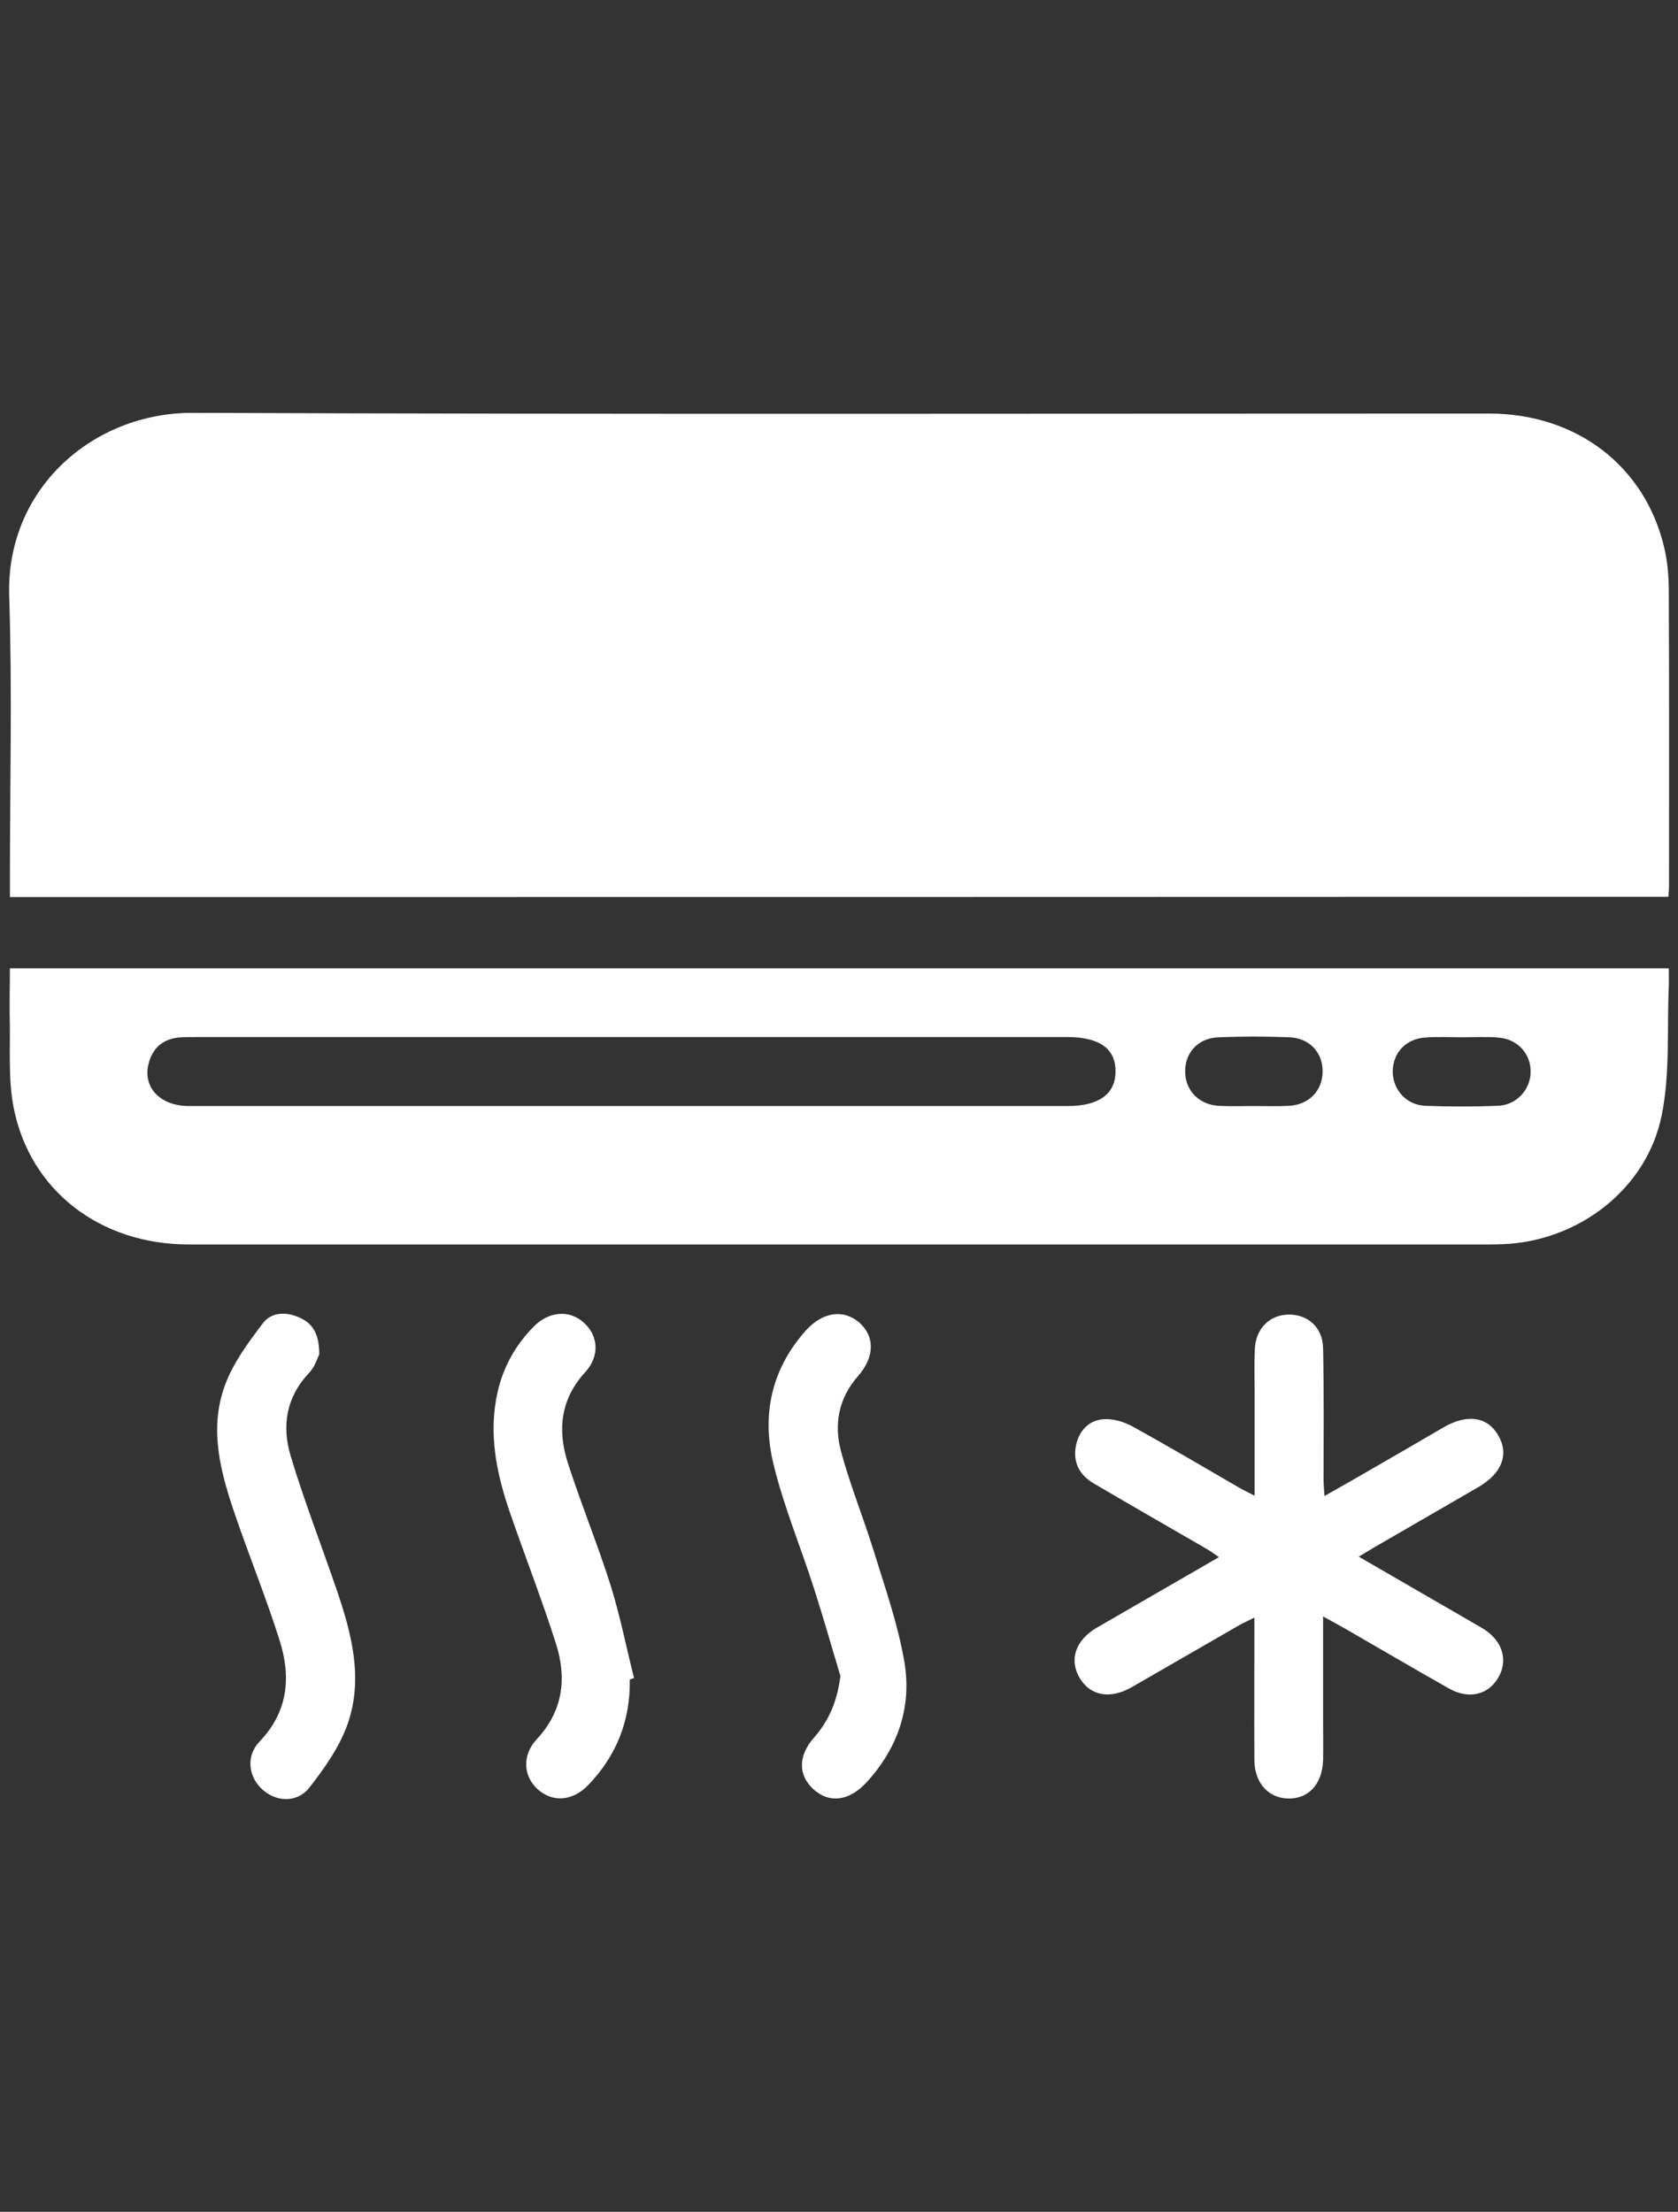 <?xml version="1.0" encoding="utf-8"?>
<!-- Generator: Adobe Illustrator 28.0.0, SVG Export Plug-In . SVG Version: 6.00 Build 0)  -->
<svg version="1.1" xmlns="http://www.w3.org/2000/svg" xmlns:xlink="http://www.w3.org/1999/xlink" x="0px" y="0px"
	 viewBox="0 0 710.6 936.5" style="enable-background:new 0 0 710.6 936.5;" xml:space="preserve">
<rect x="0" y="0" width="710.6" height="936.5" fill="#333333" stroke="none"/>
<style type="text/css">
	.st0{display:none;}
	.st1{display:inline;}
	.st2{fill:#FFFFFF;}
	.st3{fill:#103757;}
	.st4{fill:none;}
	.st5{fill:#FFFFFF;stroke:#000000;stroke-width:8;stroke-miterlimit:10;}
	.st6{display:inline;fill:#FFFFFF;}
</style>
<g id="Capa_2_00000010306102066444231620000011319694868541769653_" class="st0">
	<g class="st1">
		<g>
			<path class="st2" d="M463.6,801l70.1-21.2c5.3-1.7,8.8-6.6,8.8-12.1v-70c0-3.4-1.3-6.6-3.8-9l-5.8-5.8c-1.8-1.8-2.8-4.2-2.8-6.8
				V375.4L462.6,386"/>
			<path class="st3" d="M465.2,806.3l-3.2-10.6l70.1-21.2c2.9-0.9,4.9-3.7,4.9-6.8v-70c0-1.9-0.8-3.7-2.1-5.1l-5.8-5.8
				c-2.9-2.9-4.5-6.7-4.5-10.7V381.9l-61,9.5l-1.7-11l73.8-11.6V676c0,1.1,0.4,2.1,1.2,2.9l5.8,5.8c3.4,3.4,5.4,8,5.4,12.9v70
				c0,8-5.1,15-12.7,17.4L465.2,806.3L465.2,806.3L465.2,806.3z"/>
		</g>
		<g>
			<path class="st2" d="M123.5,782.2L108,796.2c-0.7,0.6-0.3,1.8,0.7,1.8h16.1c2,0,3.9-0.6,5.5-1.7l20.8-14.2L123.5,782.2
				L123.5,782.2L123.5,782.2z"/>
			<path class="st2" d="M124.9,800.5h-16.1c-1.5,0-2.8-0.9-3.3-2.2c-0.5-1.4-0.2-2.9,0.9-3.8l16.2-14.7h36.6l-27.4,18.7
				C129.7,799.8,127.4,800.5,124.9,800.5L124.9,800.5L124.9,800.5z M112.4,795.6h12.4c1.5,0,2.9-0.5,4.1-1.2l14.2-9.6h-18.7
				L112.4,795.6L112.4,795.6L112.4,795.6z"/>
		</g>
		<g>
			<path class="st3" d="M412,797.3l-20.2,14.9c-1.4,1.1-0.7,3.3,1.1,3.3h24c1.1,0,2.2-0.3,3.2-0.9l22.6-14.6L412,797.3L412,797.3
				L412,797.3z"/>
			<path class="st3" d="M416.9,818h-24c-1.9,0-3.5-1.2-4.1-3s0-3.7,1.6-4.8l21-15.4l38.7,3.3l-28.6,18.5
				C420,817.5,418.5,818,416.9,818L416.9,818z M394.8,813.1h22.1c0.6,0,1.3-0.2,1.8-0.5l16.6-10.7l-22.5-2L394.8,813.1L394.8,813.1z
				"/>
		</g>
		<g>
			<path class="st2" d="M74.7,421.8V769c0,5.8,4.6,10.6,10.4,11l377.5,21c2.4,0.1,4.4-1.8,4.4-4.2L462.6,386L85.3,410.4
				C79.3,410.8,74.6,415.8,74.7,421.8L74.7,421.8L74.7,421.8z"/>
			<path class="st4" d="M462.9,812.3H462l-377.5-21c-11.8-0.7-21-10.4-21-22.2V421.8c0-11.9,9.3-21.8,21.2-22.6L473.9,374l4.5,422.8
				c0,4.2-1.7,8.4-4.8,11.3C470.7,810.9,466.8,812.4,462.9,812.3L462.9,812.3L462.9,812.3z M86,768.8l369.6,20.6L451.5,398L86,421.7
				l0,0L86,768.8L86,768.8L86,768.8z"/>
		</g>
		<g>
			<path d="M320.1,736h-0.5l-192.5-9.3c-7.3-0.4-13-6.3-13-13.6V502.6c0-6.6,5.2-12,11.8-12.4l194.1-9.4c2.6-0.1,5.1,0.9,7,2.6
				c1.9,1.8,3,4.3,3,6.9v235.9c0,2.7-1.1,5.3-3,7.1C325.1,735.1,322.7,736,320.1,736L320.1,736L320.1,736z M320.5,490.3l-194.1,9.4
				c-1.5,0.1-2.7,1.3-2.7,2.9V713c0,2.2,1.7,4,3.9,4.2l192.5,9.3c0,0,0.1,0,0.3-0.1c0.1-0.1,0.1-0.2,0.1-0.3L320.5,490.3
				L320.5,490.3L320.5,490.3z"/>
			<g>
				<circle cx="221.4" cy="612.1" r="85.6"/>
				<path d="M221.4,701.8c-49.5,0-89.8-40.3-89.8-89.8s40.3-89.8,89.8-89.8s89.8,40.3,89.8,89.8S270.9,701.8,221.4,701.8
					L221.4,701.8z M221.4,530.6c-44.9,0-81.5,36.6-81.5,81.5s36.6,81.5,81.5,81.5s81.5-36.6,81.5-81.5S266.3,530.6,221.4,530.6
					L221.4,530.6z"/>
			</g>
			<g>
				<path d="M142.3,724.2c-0.9,0-1.6-0.7-1.6-1.6V494.1c0-0.9,0.7-1.6,1.6-1.6s1.6,0.7,1.6,1.6v228.5
					C143.8,723.5,143.1,724.2,142.3,724.2z"/>
				<path d="M163.5,725.2c-0.9,0-1.6-0.7-1.6-1.6V493.1c0-0.9,0.7-1.6,1.6-1.6s1.6,0.7,1.6,1.6v230.5
					C165,724.5,164.3,725.2,163.5,725.2L163.5,725.2z"/>
				<path d="M186.7,726.2c-0.9,0-1.6-0.7-1.6-1.6V492c0-0.9,0.7-1.6,1.6-1.6s1.6,0.7,1.6,1.6v232.6
					C188.3,725.6,187.6,726.2,186.7,726.2z"/>
				<path d="M208,727.8c-0.9,0-1.6-0.7-1.6-1.6V491c0-0.9,0.7-1.6,1.6-1.6s1.6,0.7,1.6,1.6v235.2C209.6,727.1,208.9,727.8,208,727.8
					z"/>
				<path d="M230.1,728.5c-0.9,0-1.6-0.7-1.6-1.6V488.3c0-0.9,0.7-1.6,1.6-1.6s1.6,0.7,1.6,1.6V727
					C231.6,727.9,230.9,728.5,230.1,728.5z"/>
				<path d="M252.6,729.8c-0.9,0-1.6-0.7-1.6-1.6V488.8c0-0.9,0.7-1.6,1.6-1.6s1.6,0.7,1.6,1.6v239.4
					C254.1,729.1,253.4,729.8,252.6,729.8z"/>
				<path d="M274.5,730.8c-0.9,0-1.6-0.7-1.6-1.6V487.8c0-0.9,0.7-1.6,1.6-1.6s1.6,0.7,1.6,1.6v241.4
					C276,730.1,275.3,730.8,274.5,730.8z"/>
				<path d="M296.4,730.8c-0.9,0-1.6-0.7-1.6-1.6V487.8c0-0.9,0.7-1.6,1.6-1.6s1.6,0.7,1.6,1.6v241.4
					C297.9,730.1,297.2,730.8,296.4,730.8z"/>
				<path d="M120.3,516.4c-0.8,0-1.6-0.7-1.6-1.6s0.7-1.6,1.6-1.6l204.9-4.9c0.9-0.1,1.6,0.7,1.6,1.6s-0.7,1.6-1.6,1.6L120.3,516.4
					L120.3,516.4L120.3,516.4z"/>
				<path d="M120.3,533.4c-0.8,0-1.6-0.7-1.6-1.6c0-0.9,0.7-1.6,1.6-1.6l204.9-2.2c0.8,0,1.6,0.7,1.6,1.6s-0.7,1.6-1.6,1.6
					L120.3,533.4L120.3,533.4L120.3,533.4z"/>
				<path d="M120.3,552.1c-0.8,0-1.6-0.7-1.6-1.6c0-0.9,0.7-1.6,1.6-1.6l204.9-3c0.9,0,1.6,0.7,1.6,1.6s-0.7,1.6-1.6,1.6
					L120.3,552.1L120.3,552.1L120.3,552.1z"/>
				<path d="M120.3,569.2c-0.8,0-1.6-0.7-1.6-1.6c0-0.9,0.7-1.6,1.6-1.6l204.9-1.6c0.9,0,1.6,0.7,1.6,1.6c0,0.9-0.7,1.6-1.6,1.6
					L120.3,569.2L120.3,569.2L120.3,569.2z"/>
				<path d="M120.3,586.9c-0.8,0-1.6-0.7-1.6-1.6c0-0.9,0.7-1.6,1.6-1.6l204.9-1.8l0,0c0.9,0,1.6,0.7,1.6,1.6c0,0.9-0.7,1.6-1.6,1.6
					L120.3,586.9L120.3,586.9L120.3,586.9z"/>
				<path d="M325.2,604.9H120.3c-0.9,0-1.6-0.7-1.6-1.6s0.7-1.6,1.6-1.6h204.9c0.9,0,1.6,0.7,1.6,1.6S326.1,604.9,325.2,604.9
					L325.2,604.9z"/>
				<path d="M325.2,622.5H120.3c-0.9,0-1.6-0.7-1.6-1.6s0.7-1.6,1.6-1.6h204.9c0.9,0,1.6,0.7,1.6,1.6S326.1,622.5,325.2,622.5
					L325.2,622.5z"/>
				<path d="M325.2,643.3L325.2,643.3L120.3,640c-0.9,0-1.6-0.7-1.6-1.6s0.7-1.6,1.6-1.6l204.9,3.3c0.9,0,1.6,0.7,1.6,1.6
					S326.1,643.3,325.2,643.3L325.2,643.3L325.2,643.3z"/>
				<path d="M325.2,659.5L325.2,659.5L120.3,656c-0.9,0-1.6-0.8-1.6-1.6s0.7-1.6,1.6-1.6l204.9,3.6c0.9,0,1.6,0.8,1.6,1.6
					S326.1,659.5,325.2,659.5L325.2,659.5L325.2,659.5z"/>
				<path d="M325.2,676.8L325.2,676.8l-204.9-3.5c-0.9,0-1.6-0.7-1.6-1.6s0.7-1.6,1.6-1.6l0,0l204.9,3.5c0.9,0,1.6,0.7,1.6,1.6
					S326.1,676.8,325.2,676.8z"/>
				<path d="M325.2,694.4L325.2,694.4l-204.9-5.2c-0.9,0-1.6-0.8-1.6-1.6c0-0.9,0.8-1.5,1.6-1.6l204.9,5.2c0.9,0,1.6,0.8,1.6,1.6
					S326.1,694.4,325.2,694.4L325.2,694.4L325.2,694.4z"/>
				<path d="M325.2,713.6L325.2,713.6l-205-9.2c-0.9,0-1.6-0.8-1.5-1.7c0-0.9,0.7-1.6,1.7-1.5l204.9,9.2c0.9,0,1.6,0.8,1.5,1.7
					C326.8,713,326,713.6,325.2,713.6L325.2,713.6z"/>
			</g>
		</g>
	</g>
	<g class="st1">
		<g>
			<path d="M382.2,867.3v18.1c0,0,13.8,25.2,65.1,27.4c1.9,0.1,3.7-0.3,5.4-1.2c6.2-3.1,21-11.4,22.9-20.7L382.2,867.3L382.2,867.3
				L382.2,867.3z"/>
			<path d="M447.8,915.3h-0.5c-52.2-2.2-66.6-27.6-67.2-28.7l-0.3-0.6v-22l98.9,25l-0.5,2.3c-2.1,10-16.1,18.3-24.2,22.4
				C452,914.8,449.9,915.3,447.8,915.3L447.8,915.3L447.8,915.3z M384.7,884.7c1,1.5,4.7,6.6,12.5,11.7c8.7,5.7,24.5,12.8,50.2,13.9
				c1.4,0,2.9-0.3,4.2-0.9c4.2-2.1,17.2-9.1,20.8-16.8l-87.8-22.2V884.7L384.7,884.7z"/>
		</g>
		<g>
			<path d="M647.7,867.3v18.1c0,0-13.8,25.2-65.1,27.4c-1.9,0.1-3.7-0.3-5.4-1.2c-6.2-3.1-21-11.4-22.9-20.7L647.7,867.3
				L647.7,867.3L647.7,867.3z"/>
			<path d="M582.1,915.3c-2.1,0-4.2-0.5-6.1-1.5c-8.2-4.1-22.2-12.5-24.2-22.4l-0.5-2.3l98.9-25v22l-0.3,0.6
				c-0.6,1.1-15.1,26.5-67.2,28.7L582.1,915.3L582.1,915.3z M557.5,892.7c3.6,7.7,16.6,14.7,20.8,16.8c1.3,0.7,2.8,1,4.2,0.9
				c25.7-1.1,41.5-8.2,50.2-13.9c7.8-5.1,11.5-10.2,12.5-11.7v-14.3L557.5,892.7z"/>
		</g>
		<path class="st5" d="M678.4,868.9c0,0-37.9,30.8-160.4,30.8s-159.3-30.8-159.3-30.8l-1.2-820c0-15.3,12.8-27.7,28.5-27.7h262.7
			c15.8,0,28.5,12.4,28.5,27.7L678.4,868.9L678.4,868.9L678.4,868.9z"/>
		<g>
			<path d="M513.6,227.8c-47.9,0-67.3,1.8-80.7,1.3c-1.3,0-2.3,1-2.3,2.3l0,0c0,1.2,1,2.2,2.3,2.3c35.6,0.3,33.8,6.3,33.8,6.3
				l5.5,89c0,0.6,0.3,1.1,0.7,1.5c10.4,9.1,38.4,7.3,40.7,7.1h0.3c2.3,0.2,30.4,2,40.7-7.1c0.4-0.4,0.7-0.9,0.7-1.5l5.5-89
				c0,0-1.9-6.1,33.8-6.3c1.2,0,2.3-1,2.3-2.3l0,0c0-1.3-1.1-2.3-2.3-2.3c-13.4,0.5-33.2-1.3-80.7-1.3H513.6L513.6,227.8z"/>
			<path d="M505.2,343c-10.6,0-27.4-1.3-35.8-8.6c-1.5-1.3-2.4-3.1-2.5-5.1l-5.4-87.4c-2.1-0.9-9-2.9-28.8-3c-4.1,0-7.4-3.4-7.4-7.4
				c0-2,0.8-3.9,2.3-5.4c1.4-1.4,3.4-2.1,5.4-2.1c5.7,0.2,12.7,0,22.5-0.4c13.1-0.4,31-1,58.1-1c27.1,0,44.8,0.6,57.8,1
				c9.9,0.3,17,0.5,22.7,0.4c2-0.1,3.9,0.7,5.4,2.1c1.5,1.4,2.3,3.3,2.3,5.4c0,4.1-3.3,7.4-7.4,7.4c-19.7,0.1-26.6,2.1-28.8,3
				l-5.4,87.4c-0.1,2-1,3.9-2.5,5.1c-11.5,10-38.4,8.8-44.3,8.4C512.1,342.8,509,343,505.2,343L505.2,343L505.2,343z M477.1,327.3
				c7.3,5.1,25.2,5.9,36,5.1h1c10.8,0.8,28.7,0,36-5.1l5.4-87.4c0-1.4,0.4-2.9,1.3-4.2c0.5-0.8,1.3-1.5,2.4-2.2
				c-11.6-0.3-26.3-0.6-45.6-0.6s-34,0.3-45.6,0.6c1.1,0.8,1.9,1.5,2.4,2.2c0.9,1.2,1.4,2.8,1.3,4.2L477.1,327.3L477.1,327.3
				L477.1,327.3z M461.7,238.5L461.7,238.5z M461.7,238.5L461.7,238.5z M565.6,238.5L565.6,238.5z"/>
		</g>
		<g>
			<path class="st2" d="M355.6,184.8c0,0,61.4-7.7,157.8-7.7c112.5,0,166.9,7.7,166.9,7.7"/>
			<path d="M354.1,195.1l-0.1-20.6c2.5-0.3,63.3-7.8,159.3-7.8c112,0,165.5,7.4,167.7,7.7L681,195c-0.5-0.1-57.6-7.7-167.6-7.7
				C419.1,187.4,354.8,195,354.1,195.1L354.1,195.1L354.1,195.1z"/>
		</g>
		<g>
			<g>
				<ellipse cx="621.2" cy="339.3" rx="11.7" ry="25.5"/>
				<path d="M621.2,371.7c-10.7,0-18.5-13.6-18.5-32.4s7.8-32.4,18.5-32.4s18.5,13.6,18.5,32.4S631.9,371.7,621.2,371.7z
					 M621.2,320.9c-1.7,1.7-4.7,8-4.7,18.4s3,16.7,4.7,18.4c1.7-1.7,4.7-8,4.7-18.4S622.9,322.6,621.2,320.9z"/>
			</g>
			<g>
				<ellipse cx="625.7" cy="339.3" rx="7.2" ry="15.8"/>
				<path d="M625.7,361.9c-8.3,0-14.1-9.3-14.1-22.6s5.8-22.6,14.1-22.6s14.1,9.3,14.1,22.6S634,361.9,625.7,361.9z M625.7,335.3
					c-0.2,1.1-0.3,2.5-0.3,4s0.1,2.8,0.3,4c0.2-1.1,0.3-2.5,0.3-4S625.9,336.4,625.7,335.3z"/>
			</g>
		</g>
		<g>
			<g>
				<ellipse cx="621.2" cy="741.3" rx="11.7" ry="25.5"/>
				<path d="M621.2,773.7c-10.7,0-18.5-13.7-18.5-32.4s7.8-32.4,18.5-32.4s18.5,13.7,18.5,32.4S631.9,773.7,621.2,773.7z M621.2,723
					c-1.7,1.7-4.7,8-4.7,18.3s3,16.7,4.7,18.3c1.7-1.7,4.7-8,4.7-18.3S622.9,724.7,621.2,723z"/>
			</g>
			<g>
				<ellipse cx="625.7" cy="741.3" rx="7.2" ry="15.8"/>
				<path d="M625.7,764c-8.3,0-14.1-9.3-14.1-22.7s5.8-22.7,14.1-22.7s14.1,9.3,14.1,22.7S634,764,625.7,764z M625.7,737.3
					c-0.2,1.2-0.3,2.5-0.3,4s0.1,2.8,0.3,4c0.2-1.2,0.3-2.5,0.3-4S625.9,738.5,625.7,737.3z"/>
			</g>
			<g>
				<ellipse cx="630.8" cy="740.4" rx="9.2" ry="5.3"/>
				<path d="M630.8,752.7c-9.2,0-16.1-5.3-16.1-12.2s6.9-12.2,16.1-12.2s16.1,5.3,16.1,12.2S639.9,752.7,630.8,752.7z"/>
			</g>
		</g>
		<path class="st2" d="M477.3,240.9v81c0,3.1,2.2,5.9,5.2,6.6c5,1.1,14.3,2.4,30.5,2.4s25.4-1.4,30.6-2.5c3.1-0.7,5.2-3.4,5.2-6.6
			v-81c0-3.5-2.7-6.4-6.2-6.7c-5.1-0.4-14.2-0.8-29.9-0.8s-24.1,0.5-29.3,0.9C480,234.6,477.3,237.5,477.3,240.9L477.3,240.9
			L477.3,240.9z"/>
		<g>
			<path d="M502.5,252.3h23.6c2.1,0,3.7,1.7,3.7,3.7v23.6c0,2.1-1.7,3.7-3.7,3.7h-23.6c-2.1,0-3.7-1.7-3.7-3.7v-23.6
				C498.8,254,500.4,252.3,502.5,252.3z"/>
			<path d="M526.1,284.1h-23.6c-2.4,0-4.4-2-4.4-4.4v-23.6c0-2.4,2-4.4,4.4-4.4h23.6c2.4,0,4.4,2,4.4,4.4v23.6
				C530.5,282.1,528.5,284.1,526.1,284.1z M502.5,253c-1.7,0-3,1.4-3,3.1v23.6c0,1.7,1.4,3.1,3,3.1h23.6c1.7,0,3-1.4,3-3.1v-23.6
				c0-1.7-1.4-3.1-3-3.1H502.5z"/>
		</g>
	</g>
	<path class="st6" d="M283.1,343.3c-0.4,0-0.8,0-1.2-0.1c-4.7-0.7-8.1-5-7.4-9.8c1.9-13.8,1.8-32.2-9.5-41.3
		c-9.9-8-25.5-6.7-33.5-3.8c-15.4,5.6-37.9,5.1-53.2-8.4c-9.7-8.5-19.8-25.2-12.9-56.5c2.7-12.3,3.5-28.7-7.9-37.4
		c-10.5-7.9-27.7-6.9-38.2-1.2c-4.2,2.2-9.5,0.7-11.7-3.6c-2.2-4.2-0.7-9.5,3.6-11.7c15.6-8.3,40.1-10,56.9,2.7
		c19.7,14.9,17.5,40.8,14.4,54.9c-2.8,12.7-3.8,29.9,7.4,39.7c9.6,8.4,25.3,8.9,35.9,5c10.8-3.9,33.6-6.9,50.3,6.6
		c14.1,11.4,19.4,30.7,15.7,57.2C291.1,340.1,287.3,343.3,283.1,343.3L283.1,343.3L283.1,343.3z"/>
	<path class="st6" d="M184.4,361.7c-0.4,0-0.7,0-1-0.1c-4.1-0.6-7.1-4.4-6.5-8.6c1.6-12.1,1.6-28.2-8.3-36.2
		c-8.7-7-22.3-5.9-29.3-3.4c-13.5,4.9-33.2,4.5-46.7-7.3c-8.5-7.5-17.4-22.1-11.3-49.5c2.4-10.8,3.1-25.1-7-32.8
		c-9.2-7-24.3-6-33.5-1.1c-3.7,2-8.3,0.6-10.3-3.1c-2-3.7-0.6-8.3,3.1-10.3c13.7-7.3,35.2-8.8,49.9,2.4C100.7,225,98.7,247.6,96,260
		c-2.5,11.1-3.3,26.2,6.5,34.8c8.4,7.3,22.2,7.8,31.5,4.4c9.5-3.4,29.4-6,44.1,5.8c12.4,10,17,26.9,13.8,50.1
		C191.3,358.9,188.1,361.6,184.4,361.7L184.4,361.7L184.4,361.7z"/>
	<path class="st6" d="M305.5,245.2c-0.4,0-0.7,0-1.1-0.1c-4.2-0.6-7.1-4.4-6.5-8.6c1.7-12.2,1.6-28.4-8.4-36.4
		c-8.8-7.1-22.5-5.9-29.5-3.4c-13.6,4.9-33.4,4.6-46.9-7.4c-8.5-7.5-17.4-22.2-11.4-49.7c2.4-10.8,3.1-25.3-7-32.9
		c-9.2-7-24.4-6-33.7-1.1c-3.7,2-8.4,0.6-10.4-3.2c-2-3.8-0.6-8.3,3.2-10.4c13.7-7.3,35.4-8.8,50.1,2.4c17.4,13.2,15.4,36,12.7,48.4
		c-2.5,11.2-3.3,26.3,6.6,34.9c8.4,7.4,22.3,7.8,31.6,4.5c9.5-3.4,29.6-6.1,44.3,5.9c12.4,10,17,27,13.8,50.4
		C312.5,242.5,309.2,245.2,305.5,245.2L305.5,245.2L305.5,245.2z"/>
</g>
<g id="Capa_3">
	<g>
		<path class="st2" d="M4.2,379.8c0-2.8,0-5.3,0-7.9c0-39.8,1-79.6-0.3-119.4c-1.5-45.5,35.4-77.8,77.7-77.7
			c183,0.7,366,0.3,549,0.3c37,0,66.1,22.2,74.2,56.9c1.3,5.5,1.8,11.3,1.9,17c0.2,42.2,0.1,84.3,0.1,126.5c0,1.2-0.1,2.4-0.3,4.2
			C472.5,379.8,238.8,379.8,4.2,379.8z"/>
		<path class="st2" d="M4.2,410c234.4,0,467.9,0,702.5,0c0,2.5,0.1,5,0,7.5c-0.8,18.3,0.6,37-3,54.7c-6.3,31.4-35.6,53.6-67.7,54.6
			c-1.9,0.1-3.8,0.1-5.7,0.1c-183.5,0-367,0-550.5,0c-37.2,0-67-22.6-74-57.8c-2.5-12.7-1.3-26.1-1.7-39.2
			C4,423.6,4.2,417.2,4.2,410z M267.1,468.3c61.7,0,123.4,0,185.1,0c13.2,0,20.2-5.1,20.2-14.7c0-9.6-6.8-14.5-20.4-14.5
			c-123.1,0-246.3,0-369.4,0c-2.4,0-4.8,0-7.1,0.2c-7,0.8-11.2,4.9-12.7,11.6c-2.2,9.8,5.3,17.4,17.2,17.4
			C142.3,468.3,204.7,468.3,267.1,468.3z M619.3,439.2c-5.2,0-10.5-0.3-15.7,0.1c-8.3,0.5-13.8,6.6-13.8,14.4
			c0,7.7,5.8,14.2,13.8,14.5c10.2,0.4,20.5,0.4,30.7,0c8-0.3,13.9-6.9,13.9-14.5c0-7.7-5.7-13.9-13.9-14.4
			C629.3,438.9,624.3,439.2,619.3,439.2z M531,468.3c5,0,10,0.2,15-0.1c8.3-0.5,13.9-6.3,14.1-14.2c0.2-8.2-5.4-14.5-14.1-14.8
			c-10-0.4-20-0.4-30,0c-8.4,0.3-14,6.2-14.1,14.1c-0.2,8.1,5.6,14.4,14.1,14.9C521,468.5,526,468.3,531,468.3z"/>
		<path class="st2" d="M560.3,684.4c0,15.7,0,29.6,0,43.6c0,5.7,0.1,11.4,0,17.2c-0.3,10.2-6.2,16.6-15,16.3
			c-8.4-0.3-14.1-6.8-14.1-16.5c-0.1-17.9,0-35.7,0-53.6c0-1.9,0-3.8,0-6.5c-2.5,1.3-4.4,2.1-6.2,3.1c-15.3,8.8-30.5,17.6-45.8,26.4
			c-9.1,5.2-17.4,3.6-21.9-3.8c-4.7-7.8-1.9-16.2,7.3-21.5c16.9-9.8,33.8-19.5,51.6-29.8c-2.2-1.5-3.8-2.7-5.4-3.6
			c-15.9-9.2-31.8-18.3-47.6-27.6c-6.2-3.6-9-9.2-7.5-16.3c1.3-6.1,5.5-10.5,11.7-10.9c4-0.3,8.5,1.1,12.1,3
			c15,8.3,29.8,17,44.6,25.6c2,1.2,4.1,2.2,7.2,3.8c0-15.3,0-29.7,0-44.1c0-6-0.2-11.9,0.1-17.9c0.3-8.7,6.2-14.6,14.3-14.7
			c8.2-0.1,14.5,5.5,14.6,14.3c0.4,18.6,0.2,37.2,0.2,55.8c0,1.8,0.2,3.7,0.4,6.7c5-2.8,9.2-5.2,13.4-7.6
			c12.4-7.1,24.7-14.3,37.1-21.5c9.9-5.7,18.4-4.5,23,3.3c4.8,8.1,1.7,16.3-8.6,22.2c-14.6,8.5-29.3,16.9-43.9,25.4
			c-2,1.2-4,2.4-6.5,3.9c16.6,9.6,32.5,18.8,48.4,28c1.6,1,3.3,1.8,4.9,2.9c7.7,5.1,10,13.1,5.8,20.3c-4.3,7.4-12.6,9.4-21.1,4.5
			c-14.7-8.3-29.3-16.9-43.9-25.3C566.8,688,564.3,686.6,560.3,684.4z"/>
		<path class="st2" d="M135.2,573.4c-0.7,1.4-1.8,5.3-4.3,7.9c-9.8,10.3-11.6,22.6-7.8,35.2c5.8,19.3,13.2,38.2,19.7,57.3
			c6.2,18.2,11,37,4.5,55.9c-3.4,9.8-9.8,18.9-16.3,27.2c-5.3,6.7-14.4,6.1-20.3,0.4c-5.6-5.4-6.5-13.9-0.8-19.9
			c12.3-12.8,13.4-27.6,8.4-43.2c-5.6-17.7-12.6-34.9-18.6-52.4c-6.2-18-11.3-36.5-4.5-55.1c3.4-9.5,9.9-18.2,16.1-26.4
			c3.7-4.9,10.1-5,15.8-2.3C132.5,560.4,135.2,565,135.2,573.4z"/>
		<path class="st2" d="M355.9,709.6c-3.8-12.5-7.3-25-11.3-37.4c-5.6-17.4-12.7-34.4-17-52.1c-5.1-20.7-1.1-40.2,13.6-56.7
			c7.1-7.9,15.9-9.2,22.6-3.5c6.7,5.8,6.7,14.6-0.4,22.7c-8.4,9.5-10.3,20.6-7.2,32.1c3.9,14.4,9.6,28.3,14,42.6
			c4.7,15.2,10,30.3,12.7,45.9c3.4,19.2-2.5,36.8-15.9,51.4c-7.3,8-15.8,9.1-22.5,3c-6.6-6-6.6-14.3,0.4-22.1
			C351.3,728.2,354.6,719.9,355.9,709.6z"/>
		<path class="st2" d="M266.7,711.1c0.3,17.3-5.6,32.2-17.5,44.6c-6.7,7-15.2,7.6-21.6,1.8c-6-5.5-6.6-14.3-0.3-21.1
			c11.2-12,12.8-25.9,8.1-40.6c-6-18.8-13.2-37.2-19.6-55.8c-5.6-16.4-9-33.1-5.1-50.5c2.4-10.7,7.6-20,15.3-27.8
			c6.4-6.5,15-7.2,21.1-1.8c6.3,5.5,7,14.2,0.8,21c-10.6,11.5-11.9,24.7-7.4,38.6c5.6,17.4,12.6,34.4,18.1,51.8
			c4,12.8,6.6,26.1,9.9,39.2C267.8,710.8,267.3,710.9,266.7,711.1z"/>
	</g>
</g>
</svg>
